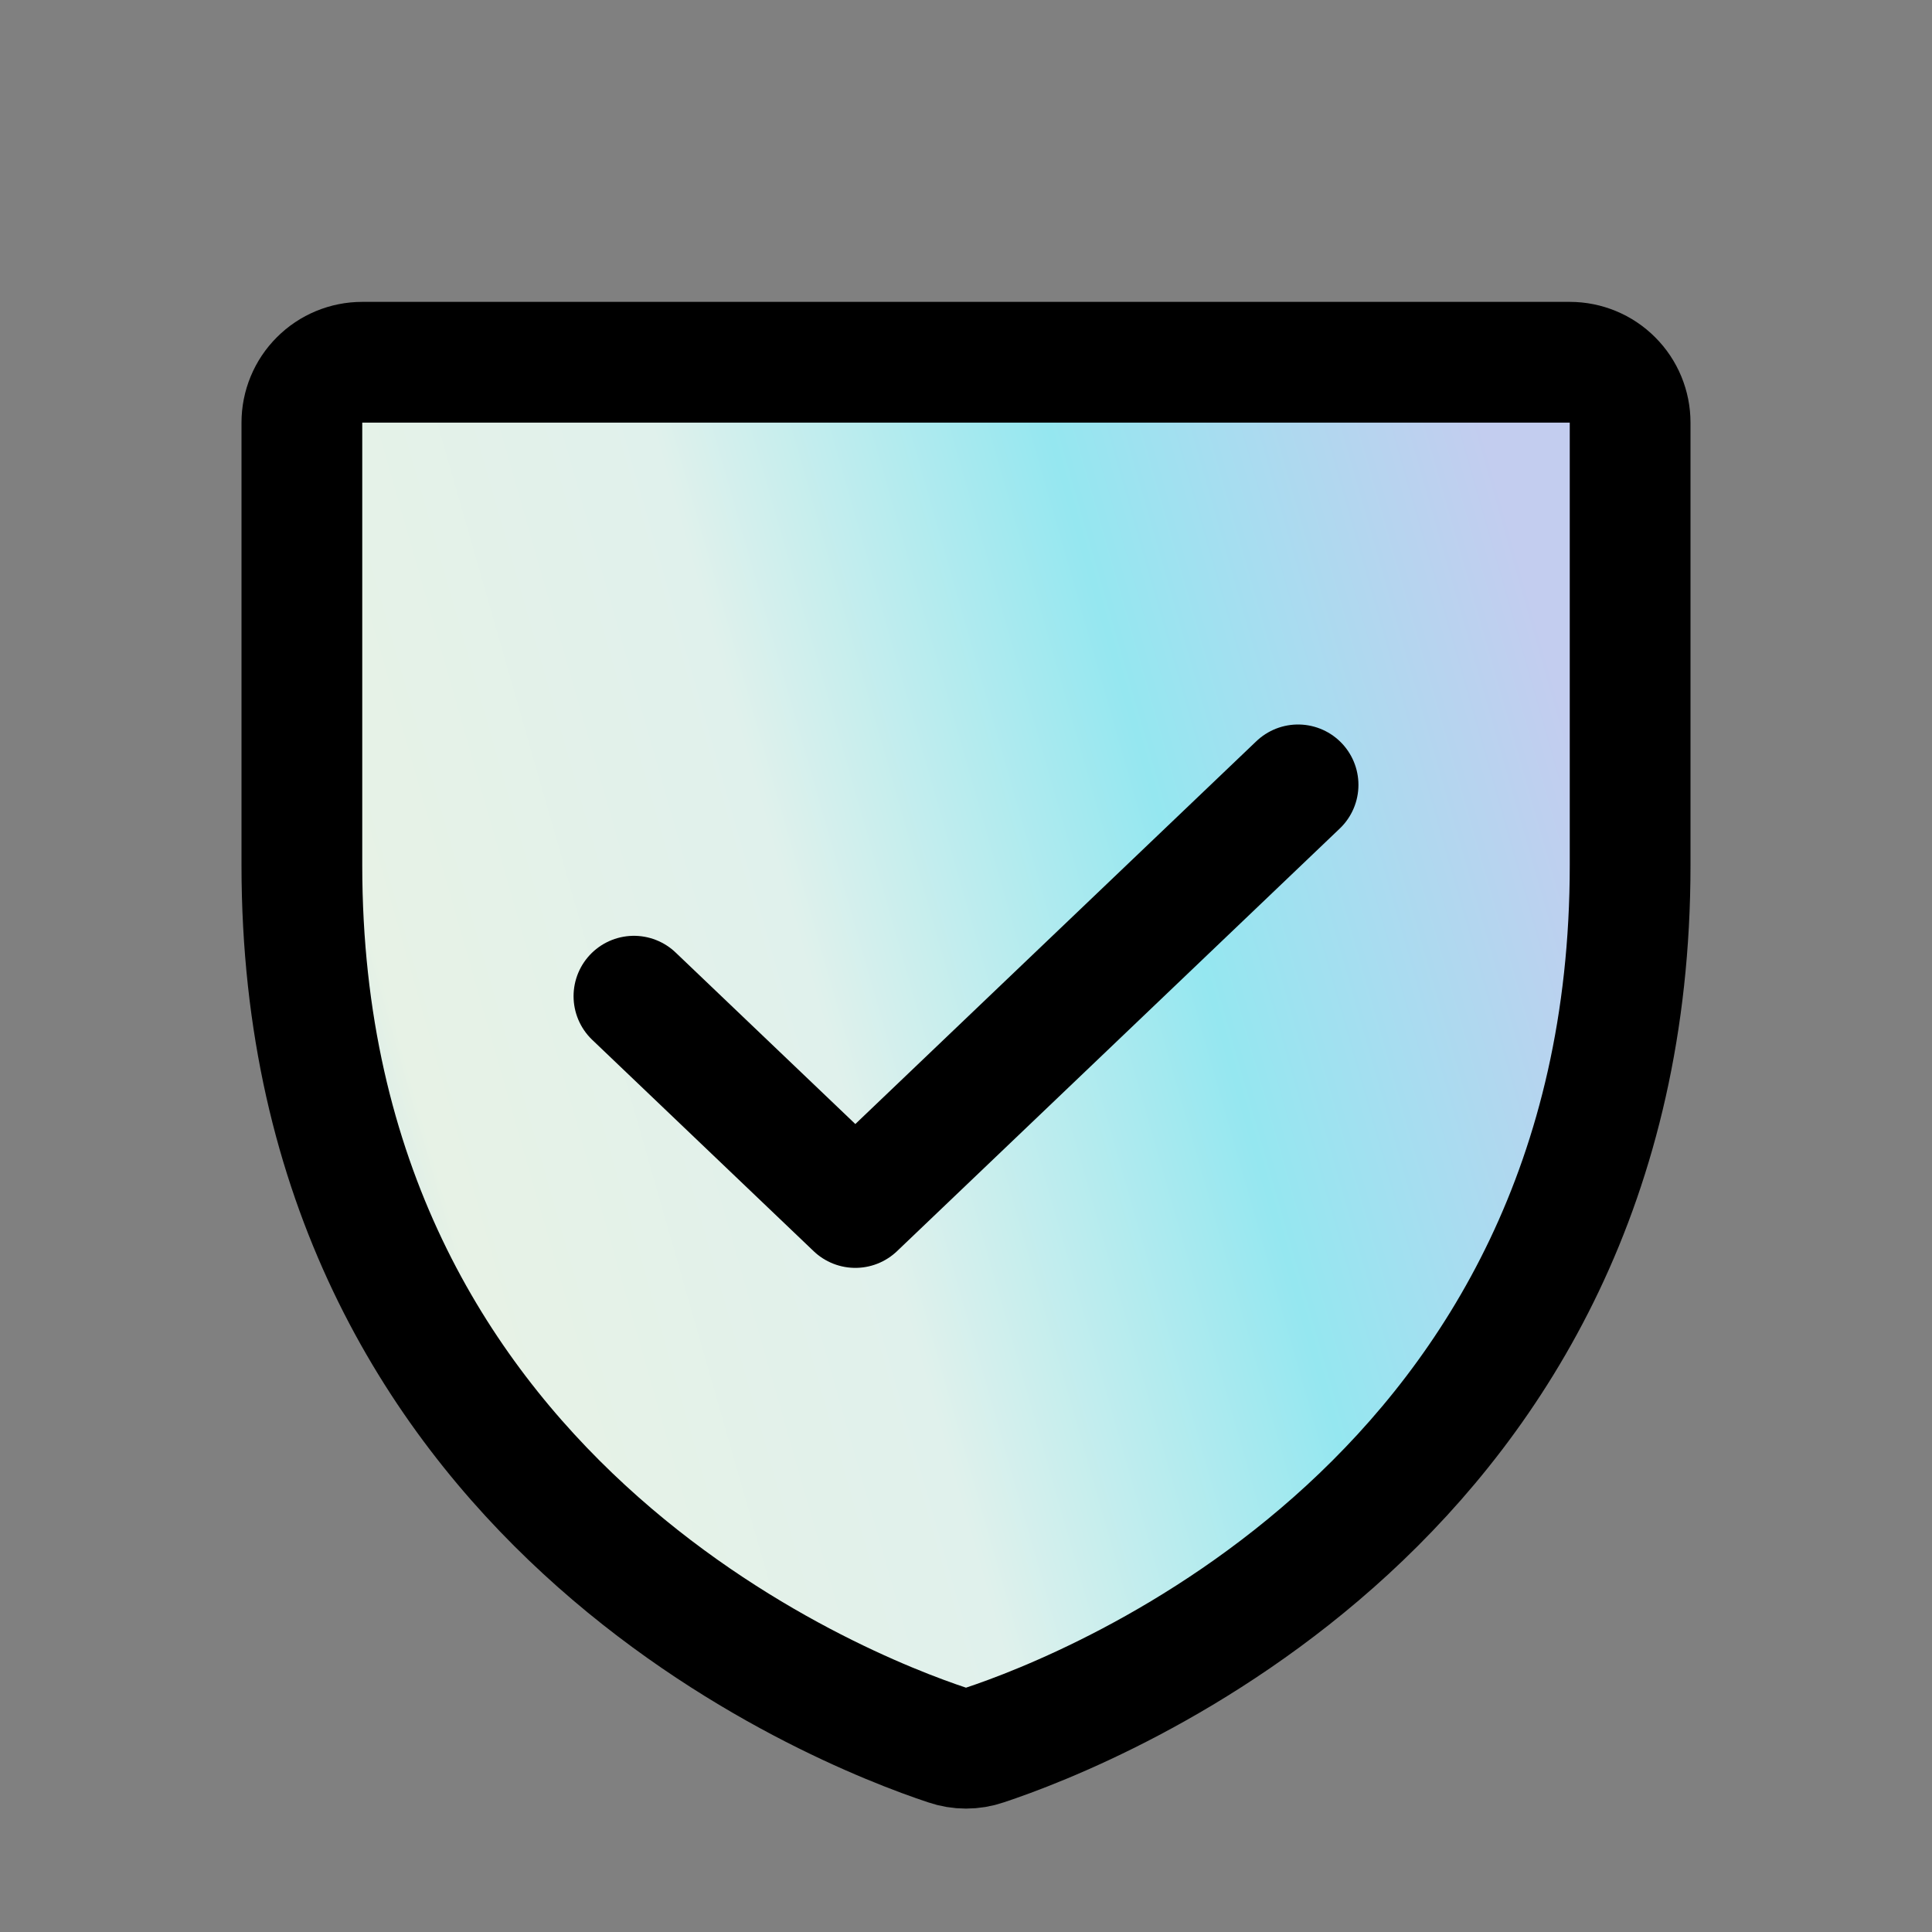 <?xml version="1.0" encoding="UTF-8"?>
<svg xmlns="http://www.w3.org/2000/svg" width="32" height="32" viewBox="0 0 32 32" fill="none">
  <rect x="0" y="0" width="32" height="32" fill="#808080" stroke="none"/>
  <path d="M5 14.333V7C5 6.735 5.105 6.48 5.293 6.293C5.48 6.105 5.735 6 6 6H26C26.265 6 26.52 6.105 26.707 6.293C26.895 6.48 27 6.735 27 7V14.333C27 24.835 18.087 28.315 16.307 28.905C16.108 28.973 15.892 28.973 15.693 28.905C13.913 28.315 5 24.835 5 14.333Z" fill="url(#paint0_linear)"></path>
  <path d="M5 14.333V7C5 6.735 5.105 6.48 5.293 6.293C5.48 6.105 5.735 6 6 6H26C26.265 6 26.52 6.105 26.707 6.293C26.895 6.48 27 6.735 27 7V14.333C27 24.835 18.087 28.315 16.307 28.905C16.108 28.973 15.892 28.973 15.693 28.905C13.913 28.315 5 24.835 5 14.333Z" stroke="black" stroke-width="2" stroke-linecap="round" stroke-linejoin="round"></path>
  <path d="M21.5 13L14.167 20L10.5 16.5" stroke="black" stroke-width="2" stroke-linecap="round" stroke-linejoin="round"></path>
  <defs>
    <linearGradient id="paint0_linear" x1="1.937" y1="26.01" x2="30.397" y2="17.858" gradientUnits="userSpaceOnUse">
      <stop stop-color="#78C6F6"></stop>
      <stop offset="0.234" stop-color="#E7F2E6"></stop>
      <stop offset="0.464" stop-color="#E0F1EC"></stop>
      <stop offset="0.677" stop-color="#95E7F0"></stop>
      <stop offset="0.911" stop-color="#C3CDEF"></stop>
    </linearGradient>
  </defs>
</svg>
